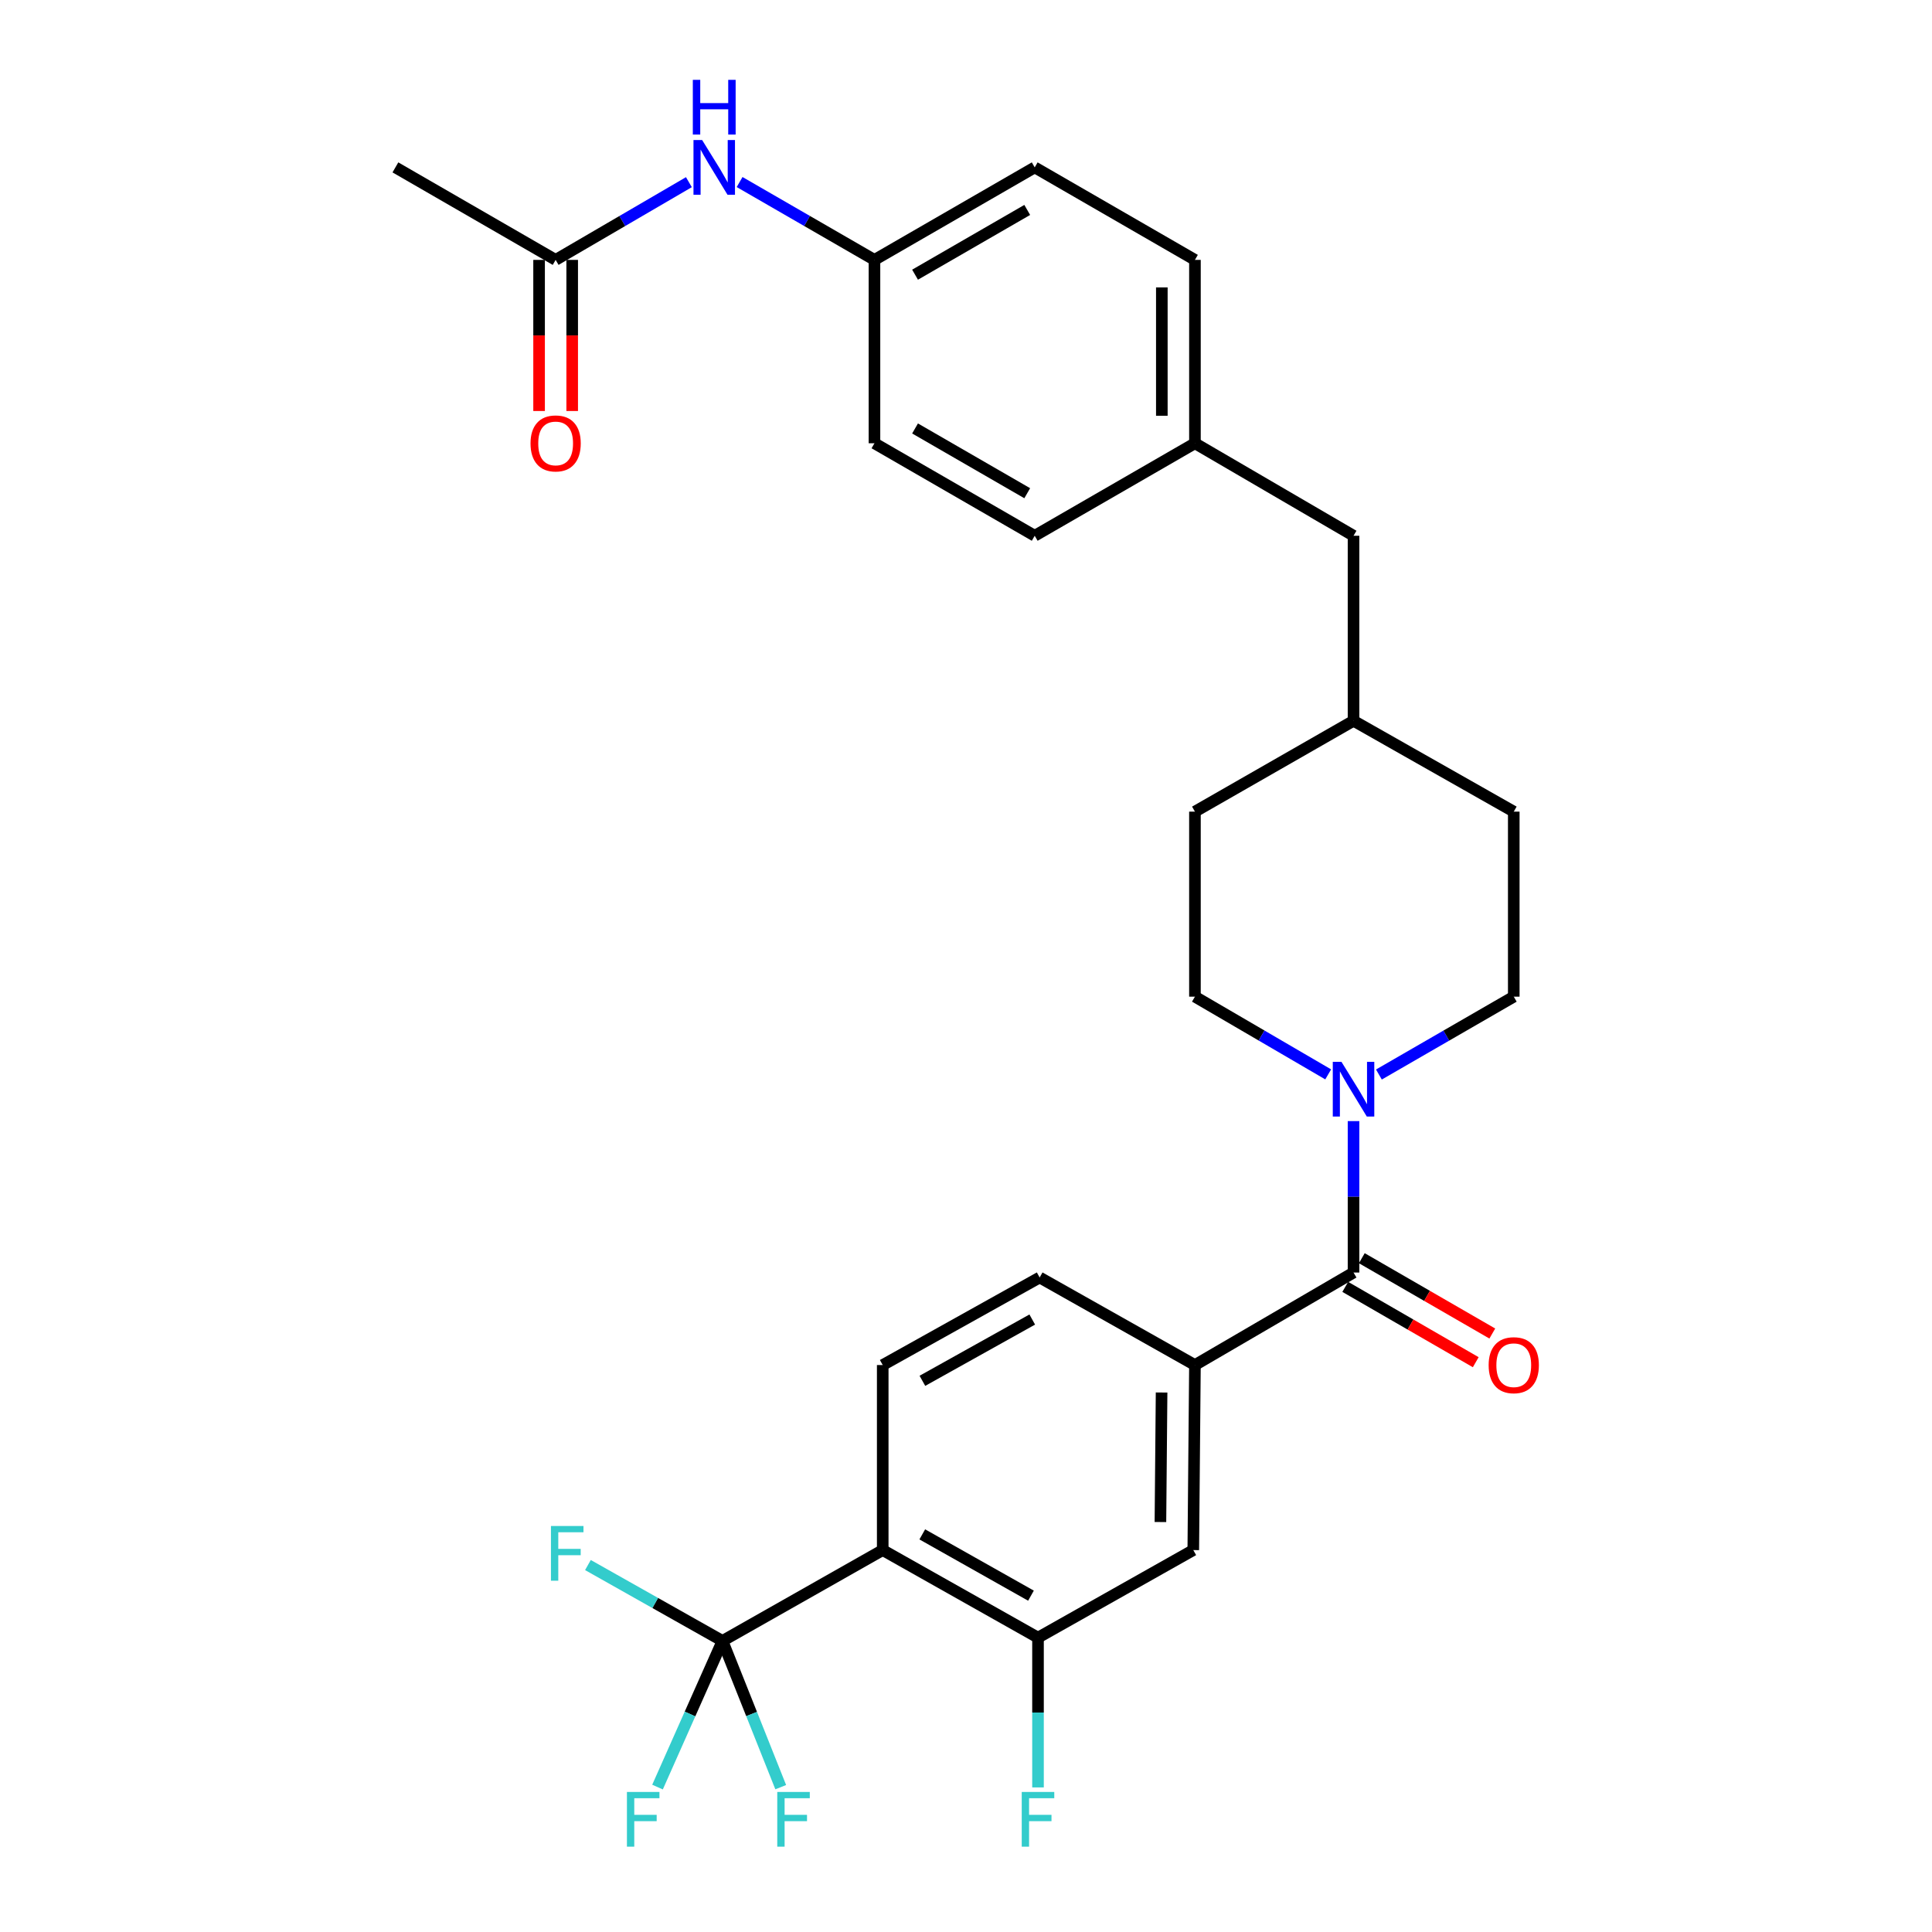<?xml version='1.0' encoding='iso-8859-1'?>
<svg version='1.1' baseProfile='full'
              xmlns='http://www.w3.org/2000/svg'
                      xmlns:rdkit='http://www.rdkit.org/xml'
                      xmlns:xlink='http://www.w3.org/1999/xlink'
                  xml:space='preserve'
width='1000px' height='1000px' viewBox='0 0 1000 1000'>
<!-- END OF HEADER -->
<rect style='opacity:1.0;fill:#FFFFFF;stroke:none' width='1000' height='1000' x='0' y='0'> </rect>
<path class='bond-0' d='M 618.499,420.102 L 618.499,515.871' style='fill:none;fill-rule:evenodd;stroke:#000000;stroke-width:6px;stroke-linecap:butt;stroke-linejoin:miter;stroke-opacity:1' />
<path class='bond-1' d='M 618.499,420.102 L 700.587,373.079' style='fill:none;fill-rule:evenodd;stroke:#000000;stroke-width:6px;stroke-linecap:butt;stroke-linejoin:miter;stroke-opacity:1' />
<path class='bond-2' d='M 618.499,515.871 L 652.985,535.986' style='fill:none;fill-rule:evenodd;stroke:#000000;stroke-width:6px;stroke-linecap:butt;stroke-linejoin:miter;stroke-opacity:1' />
<path class='bond-2' d='M 652.985,535.986 L 687.471,556.1' style='fill:none;fill-rule:evenodd;stroke:#0000FF;stroke-width:6px;stroke-linecap:butt;stroke-linejoin:miter;stroke-opacity:1' />
<path class='bond-3' d='M 713.721,556.168 L 748.621,536.019' style='fill:none;fill-rule:evenodd;stroke:#0000FF;stroke-width:6px;stroke-linecap:butt;stroke-linejoin:miter;stroke-opacity:1' />
<path class='bond-3' d='M 748.621,536.019 L 783.522,515.871' style='fill:none;fill-rule:evenodd;stroke:#000000;stroke-width:6px;stroke-linecap:butt;stroke-linejoin:miter;stroke-opacity:1' />
<path class='bond-4' d='M 700.587,580.283 L 700.587,619.473' style='fill:none;fill-rule:evenodd;stroke:#0000FF;stroke-width:6px;stroke-linecap:butt;stroke-linejoin:miter;stroke-opacity:1' />
<path class='bond-4' d='M 700.587,619.473 L 700.587,658.663' style='fill:none;fill-rule:evenodd;stroke:#000000;stroke-width:6px;stroke-linecap:butt;stroke-linejoin:miter;stroke-opacity:1' />
<path class='bond-5' d='M 783.522,515.871 L 783.522,420.102' style='fill:none;fill-rule:evenodd;stroke:#000000;stroke-width:6px;stroke-linecap:butt;stroke-linejoin:miter;stroke-opacity:1' />
<path class='bond-6' d='M 783.522,420.102 L 700.587,373.079' style='fill:none;fill-rule:evenodd;stroke:#000000;stroke-width:6px;stroke-linecap:butt;stroke-linejoin:miter;stroke-opacity:1' />
<path class='bond-7' d='M 700.587,373.079 L 700.587,277.31' style='fill:none;fill-rule:evenodd;stroke:#000000;stroke-width:6px;stroke-linecap:butt;stroke-linejoin:miter;stroke-opacity:1' />
<path class='bond-8' d='M 696.303,666.083 L 730.073,685.58' style='fill:none;fill-rule:evenodd;stroke:#000000;stroke-width:6px;stroke-linecap:butt;stroke-linejoin:miter;stroke-opacity:1' />
<path class='bond-8' d='M 730.073,685.58 L 763.844,705.076' style='fill:none;fill-rule:evenodd;stroke:#FF0000;stroke-width:6px;stroke-linecap:butt;stroke-linejoin:miter;stroke-opacity:1' />
<path class='bond-8' d='M 704.871,651.242 L 738.641,670.738' style='fill:none;fill-rule:evenodd;stroke:#000000;stroke-width:6px;stroke-linecap:butt;stroke-linejoin:miter;stroke-opacity:1' />
<path class='bond-8' d='M 738.641,670.738 L 772.412,690.234' style='fill:none;fill-rule:evenodd;stroke:#FF0000;stroke-width:6px;stroke-linecap:butt;stroke-linejoin:miter;stroke-opacity:1' />
<path class='bond-9' d='M 700.587,658.663 L 618.499,706.542' style='fill:none;fill-rule:evenodd;stroke:#000000;stroke-width:6px;stroke-linecap:butt;stroke-linejoin:miter;stroke-opacity:1' />
<path class='bond-10' d='M 456.895,802.321 L 537.269,847.639' style='fill:none;fill-rule:evenodd;stroke:#000000;stroke-width:6px;stroke-linecap:butt;stroke-linejoin:miter;stroke-opacity:1' />
<path class='bond-10' d='M 477.368,794.191 L 533.629,825.914' style='fill:none;fill-rule:evenodd;stroke:#000000;stroke-width:6px;stroke-linecap:butt;stroke-linejoin:miter;stroke-opacity:1' />
<path class='bond-11' d='M 456.895,802.321 L 456.895,706.542' style='fill:none;fill-rule:evenodd;stroke:#000000;stroke-width:6px;stroke-linecap:butt;stroke-linejoin:miter;stroke-opacity:1' />
<path class='bond-12' d='M 456.895,802.321 L 373.96,849.334' style='fill:none;fill-rule:evenodd;stroke:#000000;stroke-width:6px;stroke-linecap:butt;stroke-linejoin:miter;stroke-opacity:1' />
<path class='bond-13' d='M 700.587,277.31 L 618.499,229.431' style='fill:none;fill-rule:evenodd;stroke:#000000;stroke-width:6px;stroke-linecap:butt;stroke-linejoin:miter;stroke-opacity:1' />
<path class='bond-14' d='M 618.499,229.431 L 618.499,134.519' style='fill:none;fill-rule:evenodd;stroke:#000000;stroke-width:6px;stroke-linecap:butt;stroke-linejoin:miter;stroke-opacity:1' />
<path class='bond-14' d='M 601.362,215.194 L 601.362,148.756' style='fill:none;fill-rule:evenodd;stroke:#000000;stroke-width:6px;stroke-linecap:butt;stroke-linejoin:miter;stroke-opacity:1' />
<path class='bond-15' d='M 618.499,229.431 L 535.564,277.31' style='fill:none;fill-rule:evenodd;stroke:#000000;stroke-width:6px;stroke-linecap:butt;stroke-linejoin:miter;stroke-opacity:1' />
<path class='bond-16' d='M 618.499,134.519 L 535.564,86.639' style='fill:none;fill-rule:evenodd;stroke:#000000;stroke-width:6px;stroke-linecap:butt;stroke-linejoin:miter;stroke-opacity:1' />
<path class='bond-17' d='M 535.564,86.639 L 452.62,134.519' style='fill:none;fill-rule:evenodd;stroke:#000000;stroke-width:6px;stroke-linecap:butt;stroke-linejoin:miter;stroke-opacity:1' />
<path class='bond-17' d='M 531.69,108.663 L 473.629,142.179' style='fill:none;fill-rule:evenodd;stroke:#000000;stroke-width:6px;stroke-linecap:butt;stroke-linejoin:miter;stroke-opacity:1' />
<path class='bond-18' d='M 452.62,134.519 L 452.62,229.431' style='fill:none;fill-rule:evenodd;stroke:#000000;stroke-width:6px;stroke-linecap:butt;stroke-linejoin:miter;stroke-opacity:1' />
<path class='bond-19' d='M 452.62,134.519 L 417.719,114.37' style='fill:none;fill-rule:evenodd;stroke:#000000;stroke-width:6px;stroke-linecap:butt;stroke-linejoin:miter;stroke-opacity:1' />
<path class='bond-19' d='M 417.719,114.37 L 382.819,94.222' style='fill:none;fill-rule:evenodd;stroke:#0000FF;stroke-width:6px;stroke-linecap:butt;stroke-linejoin:miter;stroke-opacity:1' />
<path class='bond-20' d='M 452.62,229.431 L 535.564,277.31' style='fill:none;fill-rule:evenodd;stroke:#000000;stroke-width:6px;stroke-linecap:butt;stroke-linejoin:miter;stroke-opacity:1' />
<path class='bond-20' d='M 473.629,221.771 L 531.69,255.287' style='fill:none;fill-rule:evenodd;stroke:#000000;stroke-width:6px;stroke-linecap:butt;stroke-linejoin:miter;stroke-opacity:1' />
<path class='bond-21' d='M 356.569,94.289 L 322.083,114.404' style='fill:none;fill-rule:evenodd;stroke:#0000FF;stroke-width:6px;stroke-linecap:butt;stroke-linejoin:miter;stroke-opacity:1' />
<path class='bond-21' d='M 322.083,114.404 L 287.597,134.519' style='fill:none;fill-rule:evenodd;stroke:#000000;stroke-width:6px;stroke-linecap:butt;stroke-linejoin:miter;stroke-opacity:1' />
<path class='bond-22' d='M 279.029,134.519 L 279.029,173.628' style='fill:none;fill-rule:evenodd;stroke:#000000;stroke-width:6px;stroke-linecap:butt;stroke-linejoin:miter;stroke-opacity:1' />
<path class='bond-22' d='M 279.029,173.628 L 279.029,212.738' style='fill:none;fill-rule:evenodd;stroke:#FF0000;stroke-width:6px;stroke-linecap:butt;stroke-linejoin:miter;stroke-opacity:1' />
<path class='bond-22' d='M 296.166,134.519 L 296.166,173.628' style='fill:none;fill-rule:evenodd;stroke:#000000;stroke-width:6px;stroke-linecap:butt;stroke-linejoin:miter;stroke-opacity:1' />
<path class='bond-22' d='M 296.166,173.628 L 296.166,212.738' style='fill:none;fill-rule:evenodd;stroke:#FF0000;stroke-width:6px;stroke-linecap:butt;stroke-linejoin:miter;stroke-opacity:1' />
<path class='bond-23' d='M 287.597,134.519 L 204.662,86.639' style='fill:none;fill-rule:evenodd;stroke:#000000;stroke-width:6px;stroke-linecap:butt;stroke-linejoin:miter;stroke-opacity:1' />
<path class='bond-24' d='M 537.269,847.639 L 617.642,802.321' style='fill:none;fill-rule:evenodd;stroke:#000000;stroke-width:6px;stroke-linecap:butt;stroke-linejoin:miter;stroke-opacity:1' />
<path class='bond-25' d='M 537.269,847.639 L 537.269,886.402' style='fill:none;fill-rule:evenodd;stroke:#000000;stroke-width:6px;stroke-linecap:butt;stroke-linejoin:miter;stroke-opacity:1' />
<path class='bond-25' d='M 537.269,886.402 L 537.269,925.164' style='fill:none;fill-rule:evenodd;stroke:#33CCCC;stroke-width:6px;stroke-linecap:butt;stroke-linejoin:miter;stroke-opacity:1' />
<path class='bond-26' d='M 456.895,706.542 L 538.125,661.224' style='fill:none;fill-rule:evenodd;stroke:#000000;stroke-width:6px;stroke-linecap:butt;stroke-linejoin:miter;stroke-opacity:1' />
<path class='bond-26' d='M 477.429,714.71 L 534.29,682.987' style='fill:none;fill-rule:evenodd;stroke:#000000;stroke-width:6px;stroke-linecap:butt;stroke-linejoin:miter;stroke-opacity:1' />
<path class='bond-27' d='M 373.96,849.334 L 357.146,887.161' style='fill:none;fill-rule:evenodd;stroke:#000000;stroke-width:6px;stroke-linecap:butt;stroke-linejoin:miter;stroke-opacity:1' />
<path class='bond-27' d='M 357.146,887.161 L 340.333,924.989' style='fill:none;fill-rule:evenodd;stroke:#33CCCC;stroke-width:6px;stroke-linecap:butt;stroke-linejoin:miter;stroke-opacity:1' />
<path class='bond-28' d='M 373.96,849.334 L 389.03,887.182' style='fill:none;fill-rule:evenodd;stroke:#000000;stroke-width:6px;stroke-linecap:butt;stroke-linejoin:miter;stroke-opacity:1' />
<path class='bond-28' d='M 389.03,887.182 L 404.101,925.03' style='fill:none;fill-rule:evenodd;stroke:#33CCCC;stroke-width:6px;stroke-linecap:butt;stroke-linejoin:miter;stroke-opacity:1' />
<path class='bond-29' d='M 373.96,849.334 L 339.136,829.699' style='fill:none;fill-rule:evenodd;stroke:#000000;stroke-width:6px;stroke-linecap:butt;stroke-linejoin:miter;stroke-opacity:1' />
<path class='bond-29' d='M 339.136,829.699 L 304.313,810.064' style='fill:none;fill-rule:evenodd;stroke:#33CCCC;stroke-width:6px;stroke-linecap:butt;stroke-linejoin:miter;stroke-opacity:1' />
<path class='bond-30' d='M 617.642,802.321 L 618.499,706.542' style='fill:none;fill-rule:evenodd;stroke:#000000;stroke-width:6px;stroke-linecap:butt;stroke-linejoin:miter;stroke-opacity:1' />
<path class='bond-30' d='M 600.634,787.801 L 601.234,720.756' style='fill:none;fill-rule:evenodd;stroke:#000000;stroke-width:6px;stroke-linecap:butt;stroke-linejoin:miter;stroke-opacity:1' />
<path class='bond-31' d='M 538.125,661.224 L 618.499,706.542' style='fill:none;fill-rule:evenodd;stroke:#000000;stroke-width:6px;stroke-linecap:butt;stroke-linejoin:miter;stroke-opacity:1' />
<path  class='atom-2' d='M 694.327 549.591
L 703.607 564.591
Q 704.527 566.071, 706.007 568.751
Q 707.487 571.431, 707.567 571.591
L 707.567 549.591
L 711.327 549.591
L 711.327 577.911
L 707.447 577.911
L 697.487 561.511
Q 696.327 559.591, 695.087 557.391
Q 693.887 555.191, 693.527 554.511
L 693.527 577.911
L 689.847 577.911
L 689.847 549.591
L 694.327 549.591
' fill='#0000FF'/>
<path  class='atom-7' d='M 770.522 706.622
Q 770.522 699.822, 773.882 696.022
Q 777.242 692.222, 783.522 692.222
Q 789.802 692.222, 793.162 696.022
Q 796.522 699.822, 796.522 706.622
Q 796.522 713.502, 793.122 717.422
Q 789.722 721.302, 783.522 721.302
Q 777.282 721.302, 773.882 717.422
Q 770.522 713.542, 770.522 706.622
M 783.522 718.102
Q 787.842 718.102, 790.162 715.222
Q 792.522 712.302, 792.522 706.622
Q 792.522 701.062, 790.162 698.262
Q 787.842 695.422, 783.522 695.422
Q 779.202 695.422, 776.842 698.222
Q 774.522 701.022, 774.522 706.622
Q 774.522 712.342, 776.842 715.222
Q 779.202 718.102, 783.522 718.102
' fill='#FF0000'/>
<path  class='atom-16' d='M 363.425 72.479
L 372.705 87.479
Q 373.625 88.959, 375.105 91.639
Q 376.585 94.319, 376.665 94.479
L 376.665 72.479
L 380.425 72.479
L 380.425 100.799
L 376.545 100.799
L 366.585 84.399
Q 365.425 82.479, 364.185 80.279
Q 362.985 78.079, 362.625 77.399
L 362.625 100.799
L 358.945 100.799
L 358.945 72.479
L 363.425 72.479
' fill='#0000FF'/>
<path  class='atom-16' d='M 358.605 41.327
L 362.445 41.327
L 362.445 53.367
L 376.925 53.367
L 376.925 41.327
L 380.765 41.327
L 380.765 69.647
L 376.925 69.647
L 376.925 56.567
L 362.445 56.567
L 362.445 69.647
L 358.605 69.647
L 358.605 41.327
' fill='#0000FF'/>
<path  class='atom-18' d='M 274.597 229.511
Q 274.597 222.711, 277.957 218.911
Q 281.317 215.111, 287.597 215.111
Q 293.877 215.111, 297.237 218.911
Q 300.597 222.711, 300.597 229.511
Q 300.597 236.391, 297.197 240.311
Q 293.797 244.191, 287.597 244.191
Q 281.357 244.191, 277.957 240.311
Q 274.597 236.431, 274.597 229.511
M 287.597 240.991
Q 291.917 240.991, 294.237 238.111
Q 296.597 235.191, 296.597 229.511
Q 296.597 223.951, 294.237 221.151
Q 291.917 218.311, 287.597 218.311
Q 283.277 218.311, 280.917 221.111
Q 278.597 223.911, 278.597 229.511
Q 278.597 235.231, 280.917 238.111
Q 283.277 240.991, 287.597 240.991
' fill='#FF0000'/>
<path  class='atom-24' d='M 528.849 927.515
L 545.689 927.515
L 545.689 930.755
L 532.649 930.755
L 532.649 939.355
L 544.249 939.355
L 544.249 942.635
L 532.649 942.635
L 532.649 955.835
L 528.849 955.835
L 528.849 927.515
' fill='#33CCCC'/>
<path  class='atom-26' d='M 324.496 927.515
L 341.336 927.515
L 341.336 930.755
L 328.296 930.755
L 328.296 939.355
L 339.896 939.355
L 339.896 942.635
L 328.296 942.635
L 328.296 955.835
L 324.496 955.835
L 324.496 927.515
' fill='#33CCCC'/>
<path  class='atom-27' d='M 402.309 927.515
L 419.149 927.515
L 419.149 930.755
L 406.109 930.755
L 406.109 939.355
L 417.709 939.355
L 417.709 942.635
L 406.109 942.635
L 406.109 955.835
L 402.309 955.835
L 402.309 927.515
' fill='#33CCCC'/>
<path  class='atom-28' d='M 285.166 789.855
L 302.006 789.855
L 302.006 793.095
L 288.966 793.095
L 288.966 801.695
L 300.566 801.695
L 300.566 804.975
L 288.966 804.975
L 288.966 818.175
L 285.166 818.175
L 285.166 789.855
' fill='#33CCCC'/>
</svg>
